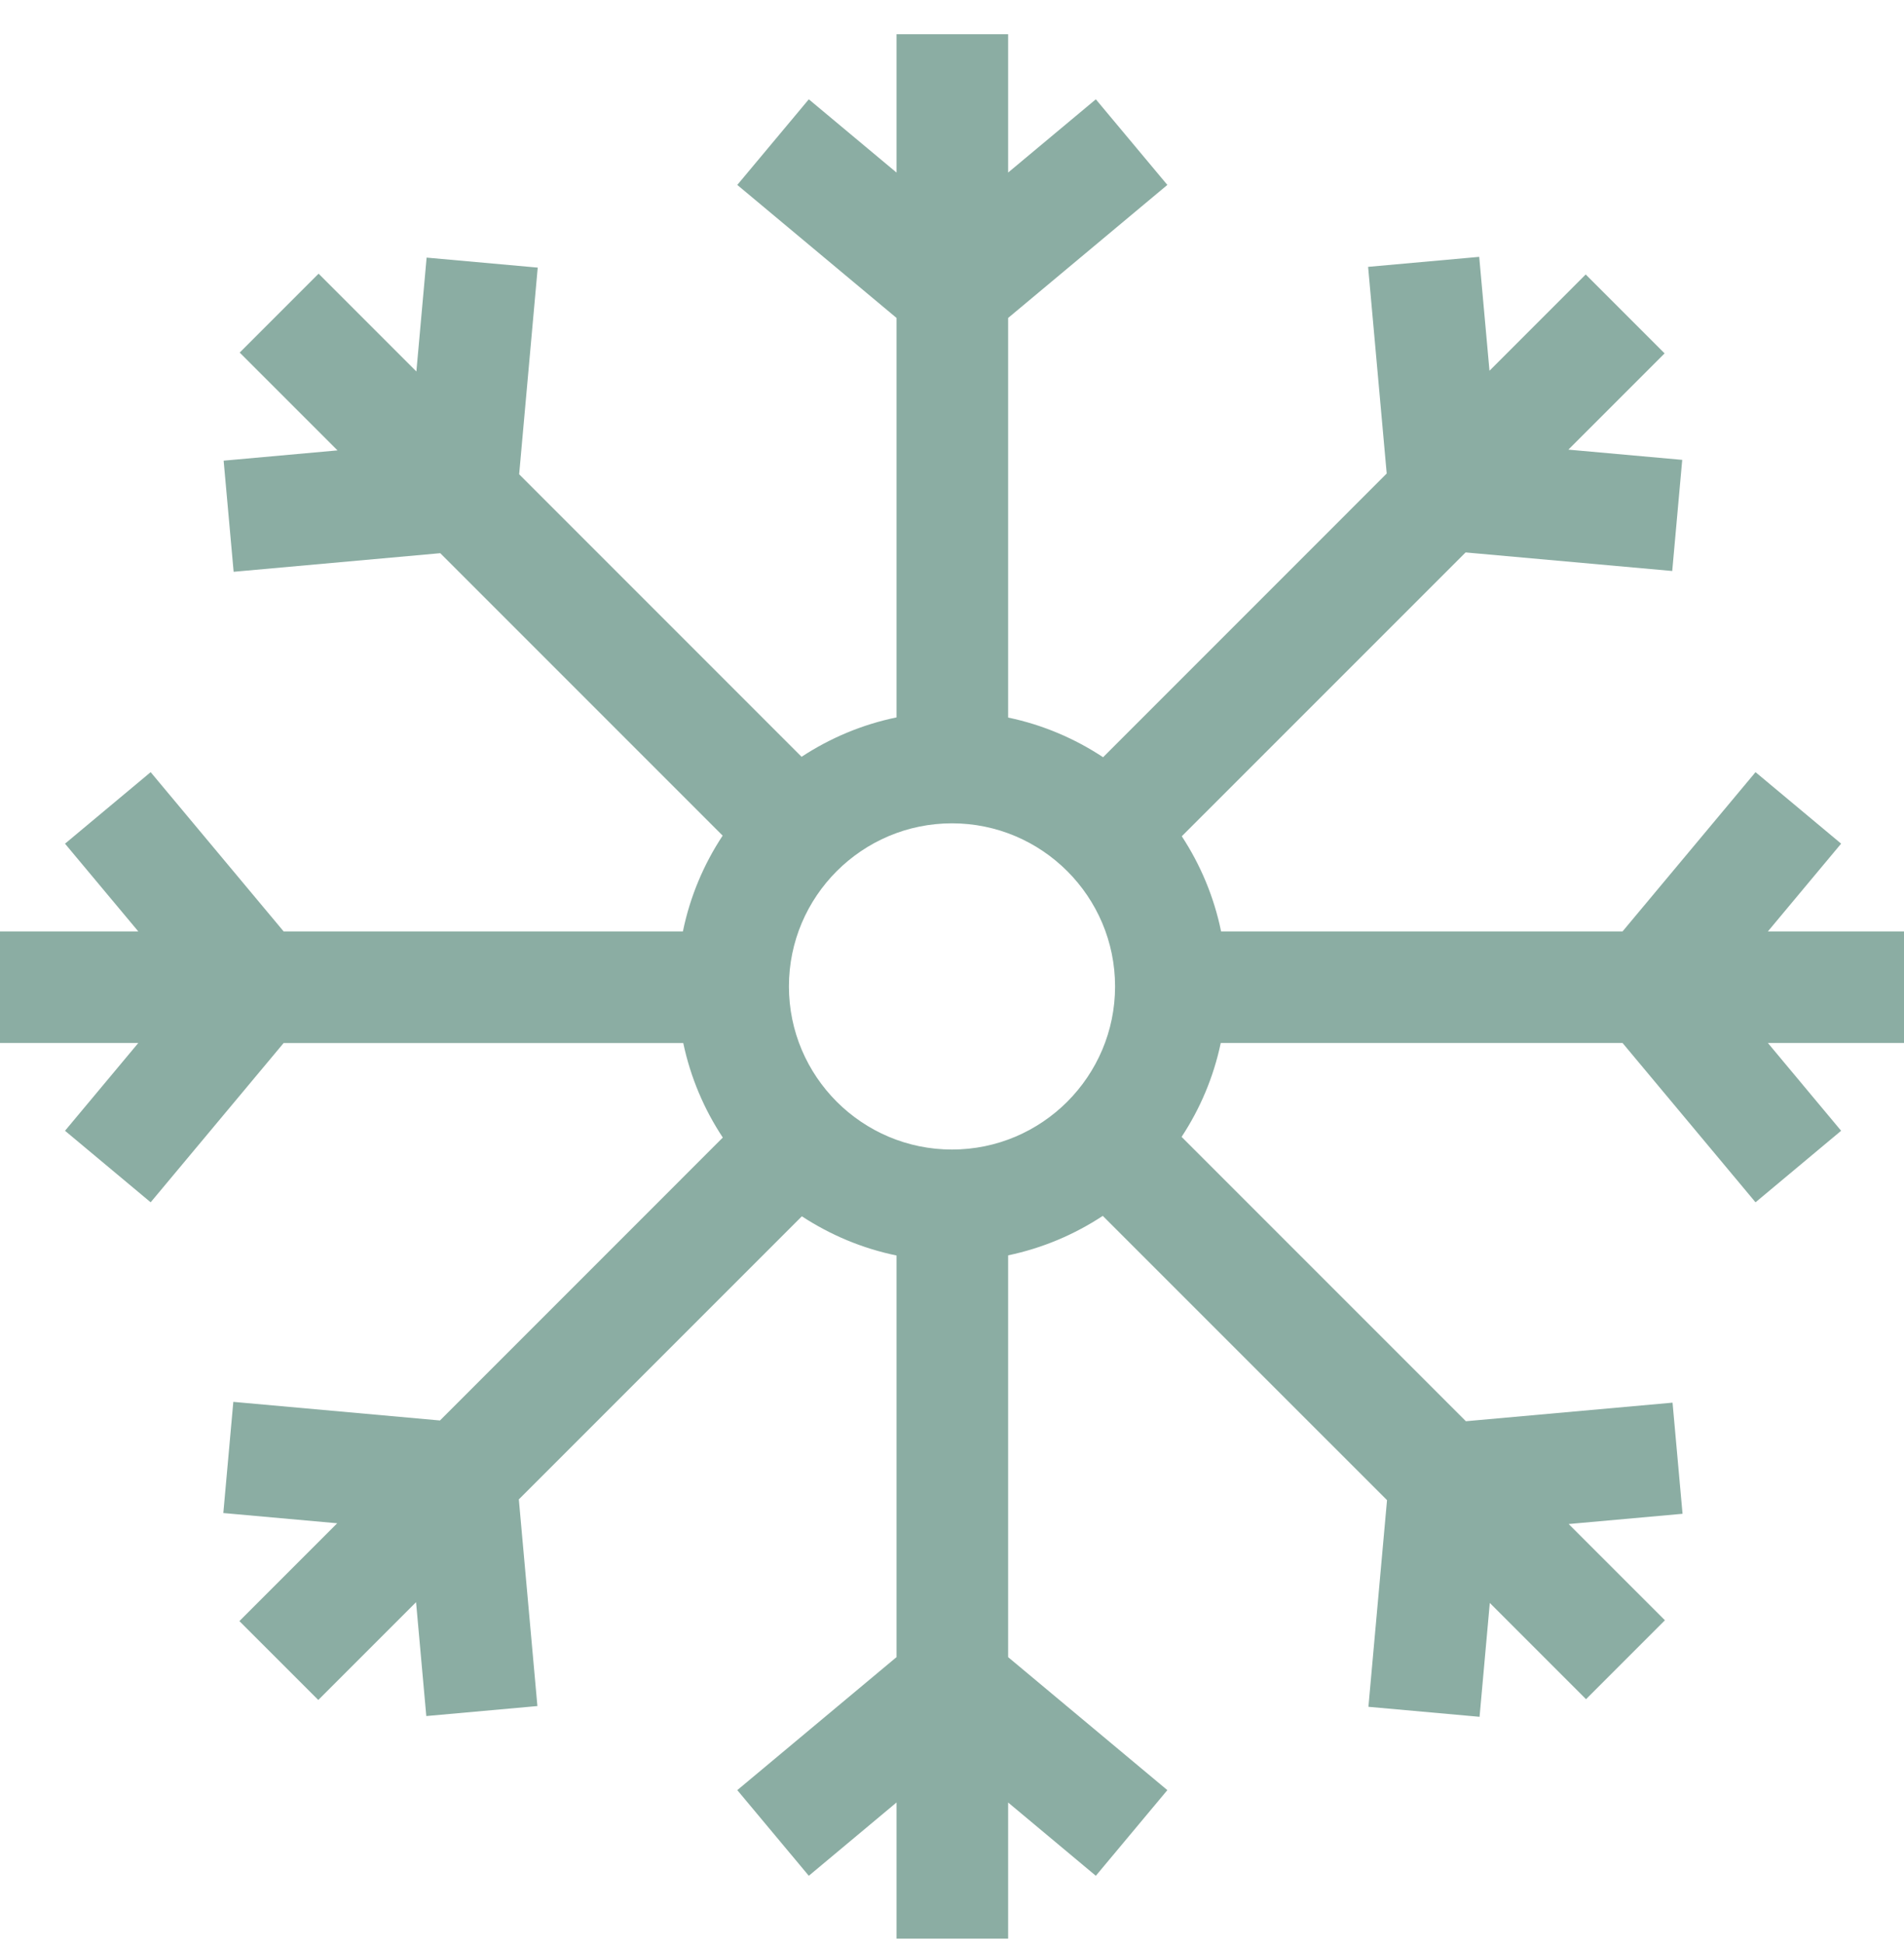 <?xml version="1.0" encoding="UTF-8"?> <svg xmlns="http://www.w3.org/2000/svg" width="48" height="49" viewBox="0 0 48 49" fill="none"><g id="snowflake_553360 1" clip-path="url(#clip0_198_767)"><g id="Group"><g id="Group_2"><path id="Vector" d="M48 23.477H44.568L46.415 21.264L44.257 19.462L40.904 23.477H30.784C30.606 22.607 30.264 21.797 29.793 21.078L36.948 13.924L42.157 14.392L42.409 11.591L39.539 11.333L41.965 8.907L39.976 6.918L37.55 9.345L37.291 6.474L34.49 6.726L34.959 11.935L27.809 19.086C27.092 18.612 26.283 18.267 25.415 18.086V8.014L29.429 4.661L27.626 2.503L25.415 4.349V0.863H22.602V4.35L20.39 2.503L18.587 4.661L22.602 8.014V18.082C21.734 18.261 20.925 18.604 20.208 19.075L13.088 11.954L13.556 6.745L10.755 6.493L10.497 9.363L8.032 6.898L6.043 8.887L8.509 11.352L5.638 11.611L5.89 14.412L11.099 13.943L18.218 21.062C17.741 21.785 17.395 22.6 17.216 23.477H7.151L3.798 19.462L1.639 21.265L3.487 23.477H0V26.289H3.486L1.639 28.501L3.798 30.304L7.15 26.29H17.225C17.407 27.154 17.75 27.959 18.222 28.672L11.092 35.803L5.882 35.334L5.63 38.136L8.501 38.394L6.035 40.86L8.024 42.848L10.489 40.383L10.747 43.253L13.548 43.001L13.08 37.792L20.215 30.657C20.931 31.125 21.737 31.467 22.602 31.645V41.767L18.587 45.12L20.39 47.279L22.602 45.431V48.863H25.415V45.432L27.626 47.279L29.429 45.12L25.415 41.768V31.641C26.28 31.46 27.087 31.117 27.801 30.646L34.967 37.811L34.498 43.02L37.3 43.272L37.558 40.402L39.984 42.828L41.973 40.839L39.546 38.413L42.417 38.155L42.165 35.354L36.955 35.822L29.788 28.655C30.255 27.946 30.595 27.147 30.775 26.289H40.905L44.257 30.304L46.415 28.501L44.569 26.289H48V23.477ZM24 28.974C21.733 28.974 19.889 27.13 19.889 24.863C19.889 22.596 21.733 20.752 24 20.752C26.267 20.752 28.111 22.596 28.111 24.863C28.111 27.13 26.267 28.974 24 28.974Z" fill="#8BADA3"></path></g></g></g><defs><clipPath id="clip0_198_767"><rect width="48" height="48" fill="white" transform="translate(0 0.863)"></rect></clipPath></defs></svg> 